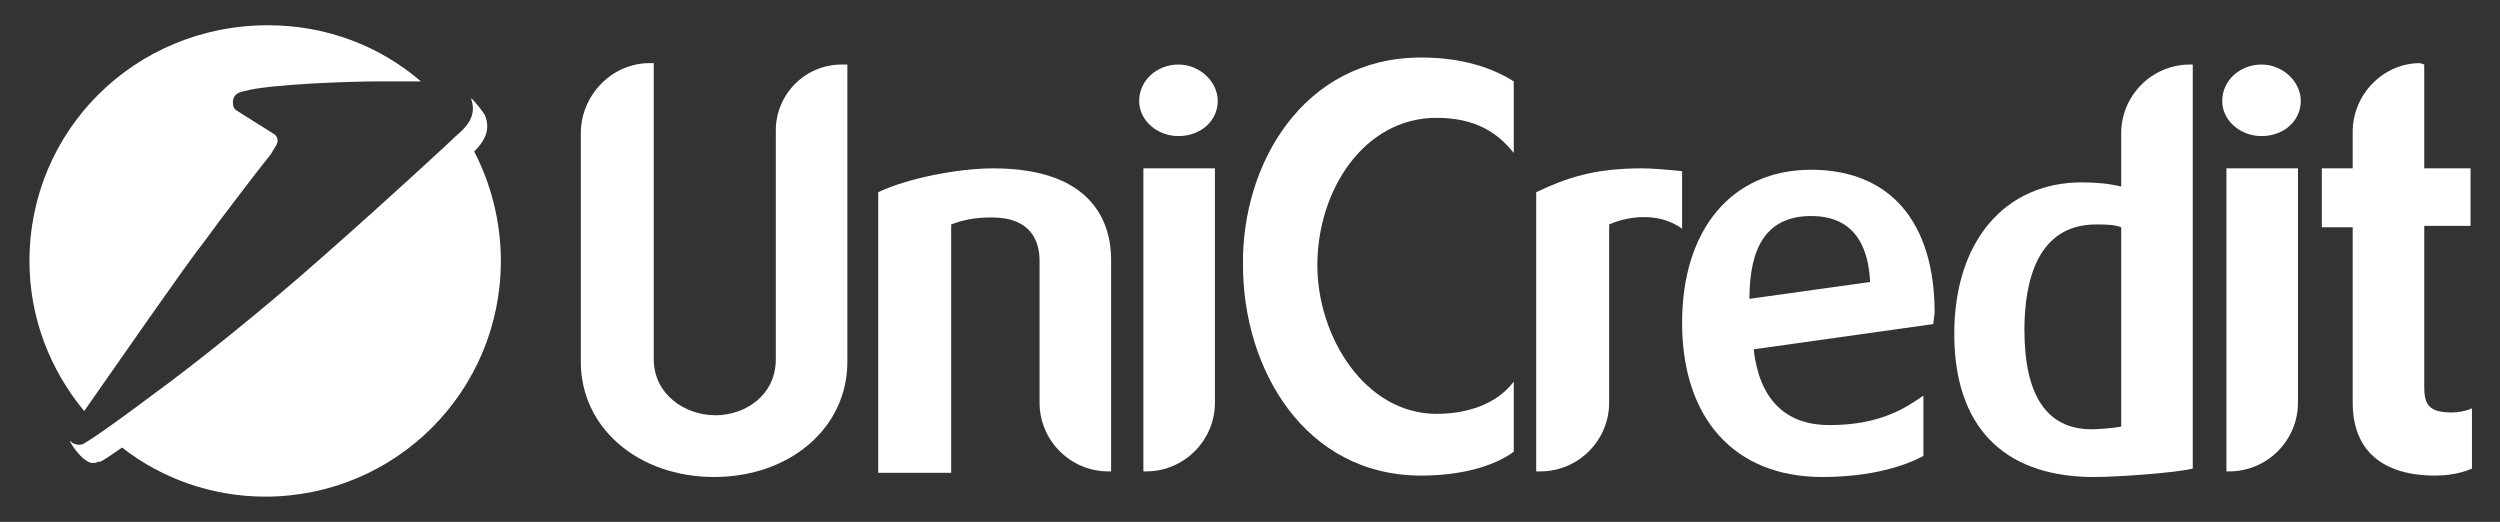 <?xml version="1.0" encoding="UTF-8"?> <svg xmlns:svg="http://www.w3.org/2000/svg" xmlns:cc="http://creativecommons.org/ns#" xmlns:dc="http://purl.org/dc/elements/1.1/" xmlns:rdf="http://www.w3.org/1999/02/22-rdf-syntax-ns#" xmlns:inkscape="http://www.inkscape.org/namespaces/inkscape" xmlns:sodipodi="http://sodipodi.sourceforge.net/DTD/sodipodi-0.dtd" xmlns="http://www.w3.org/2000/svg" xmlns:xlink="http://www.w3.org/1999/xlink" version="1.1" id="svg24293" x="0px" y="0px" viewBox="0 0 178.2 37.2" style="enable-background:new 0 0 178.2 37.2;" xml:space="preserve"><rect x="0" y="0" width="178.2" height="37.2" fill="#333333" stroke="none"/> <style type="text/css"> .st0{fill:#FFFFFF;} .st1{fill-rule:evenodd;clip-rule:evenodd;fill:#FFFFFF;} </style> <path id="path23713" inkscape:connector-curvature="0" class="st0" d="M60.4,4.6v21.2c0,4.7-4.1,8.2-9.5,8.2s-9.5-3.5-9.5-8.2V9.5 c0-2.7,2.2-5,4.9-5h0.3v21.1c0,2.5,2.2,4,4.4,4c2.1,0,4.3-1.4,4.3-4V9.3c0-2.6,2.1-4.7,4.7-4.7H60.4z"></path> <path id="path23717" inkscape:connector-curvature="0" class="st0" d="M70.8,12c7.2,0,8.4,4,8.4,6.5v15.1H79c-2.7,0-4.9-2.2-4.9-4.9 V18.6c0-1.4-0.6-3.1-3.4-3.1c-1.3,0-2.1,0.2-2.9,0.5v17.7h-5.2v-20C64.7,12.7,68.3,12,70.8,12"></path> <path id="path23721" inkscape:connector-curvature="0" class="st0" d="M86.6,12v16.7c0,2.7-2.2,4.9-4.9,4.9h-0.2V12L86.6,12z M84,4.6c1.5,0,2.8,1.2,2.8,2.6c0,1.4-1.2,2.5-2.8,2.5c-1.5,0-2.8-1.1-2.8-2.5C81.2,5.7,82.5,4.6,84,4.6"></path> <path id="path23725" inkscape:connector-curvature="0" class="st0" d="M101.3,4.1c2.4,0,4.7,0.5,6.6,1.7v5.1 c-1.2-1.5-2.8-2.5-5.5-2.5c-5.2,0-8.5,5.2-8.5,10.5c0,5.1,3.4,10.6,8.5,10.6c2.2,0,4.3-0.7,5.5-2.3v5c-1.5,1.1-3.9,1.7-6.6,1.7 c-8.3,0-12.7-7.6-12.7-15C88.5,11.7,92.9,4.1,101.3,4.1"></path> <path id="path23729" inkscape:connector-curvature="0" class="st0" d="M117,12c0.8,0,1.9,0.1,2.9,0.2v4.1c-1.8-1.3-4.1-0.8-5.2-0.3 v12.7c0,2.7-2.2,4.9-4.9,4.9h-0.3V13.7C111.6,12.7,113.6,12,117,12"></path> <path id="path23733" inkscape:connector-curvature="0" class="st0" d="M133.3,20.1c-0.2-4.3-2.8-4.7-4.2-4.7h-0.2 c-2.9,0.1-4.2,2.1-4.2,5.9L133.3,20.1z M137.8,23.1l-12.8,1.8c0.4,3.5,2.2,5.4,5.4,5.4c3.6,0,5.4-1.2,6.7-2.1v4.3 c-1.3,0.7-3.7,1.5-7.2,1.5c-6.3,0-10-4.2-10-11c0-6.6,3.5-10.9,9.2-10.9c5.6,0,8.8,3.7,8.8,10.2L137.8,23.1z"></path> <path id="path23737" inkscape:connector-curvature="0" class="st0" d="M151.2,16.2c-0.5-0.2-1.1-0.2-1.8-0.2c-4.2,0-5.1,4.1-5.1,7.5 c0,4.7,1.6,7.1,4.8,7.1c0.5,0,1.7-0.1,2.1-0.2V16.2z M156.3,4.6v28.8c-1.2,0.3-5.3,0.6-7,0.6H149c-6.3-0.1-9.7-3.7-9.7-10.2 c0-6.6,3.6-10.8,9.1-10.8c1.1,0,2,0.1,2.8,0.3V9.5c0-2.7,2.2-4.9,4.9-4.9L156.3,4.6z"></path> <path id="path23741" inkscape:connector-curvature="0" class="st0" d="M163.8,12v16.7c0,2.7-2.2,4.9-4.9,4.9h-0.2V12L163.8,12z M161.2,4.6c1.5,0,2.8,1.2,2.8,2.6c0,1.4-1.2,2.5-2.8,2.5c-1.5,0-2.8-1.1-2.8-2.5C158.4,5.7,159.7,4.6,161.2,4.6"></path> <path id="path23745" inkscape:connector-curvature="0" class="st0" d="M172.8,4.6V12h3.3v4.1h-3.3v11.5c0,1.4,0.5,1.8,2,1.8 c0.4,0,1-0.1,1.4-0.3v4.3c-0.2,0.1-1.2,0.5-2.6,0.5c-3.8,0-5.9-1.8-5.9-5.2V16.2h-2.2V12h2.2V9.4c0-2.7,2.2-4.9,4.8-4.9L172.8,4.6z"></path> <path id="path23749" inkscape:connector-curvature="0" class="st1" d="M19.6,10.5L19.6,10.5c0.3-0.4,0.2-0.7,0-0.9l-2.7-1.7 c-0.2-0.1-0.3-0.3-0.3-0.6c0-0.4,0.2-0.7,0.8-0.8c1.7-0.5,7.6-0.7,9.6-0.7c0.7,0,1.9,0,3,0l0,0c-2.9-2.5-6.7-4-10.9-4 C9.6,1.8,2.1,9.3,2.1,18.6c0,4.1,1.5,7.8,3.9,10.7c2.1-3,7.3-10.5,8.5-12c1.3-1.8,4.3-5.7,4.8-6.3l0,0L19.6,10.5z"></path> <path id="path23753" inkscape:connector-curvature="0" class="st1" d="M8.7,31.9c2.8,2.2,6.4,3.5,10.2,3.5c9.3,0,16.8-7.5,16.8-16.8 c0-2.8-0.7-5.5-1.9-7.8l0,0c0.6-0.6,1.2-1.4,0.8-2.5c-0.1-0.3-0.8-1.1-1-1.3l0,0.1c0.4,1.2-0.4,2-1,2.5c-0.3,0.3-4.6,4.3-9.6,8.7 c-4.4,3.9-9.3,7.8-12.2,9.9c-4,3-4.8,3.4-4.8,3.4c-0.1,0.1-0.3,0.1-0.4,0.1c-0.2,0-0.5-0.1-0.6-0.3l0,0l0,0.1 c0.4,0.7,1.1,1.5,1.6,1.5c0.1,0,0.3,0,0.4-0.1C7.1,33,7.4,32.8,8.7,31.9"></path> </svg> 